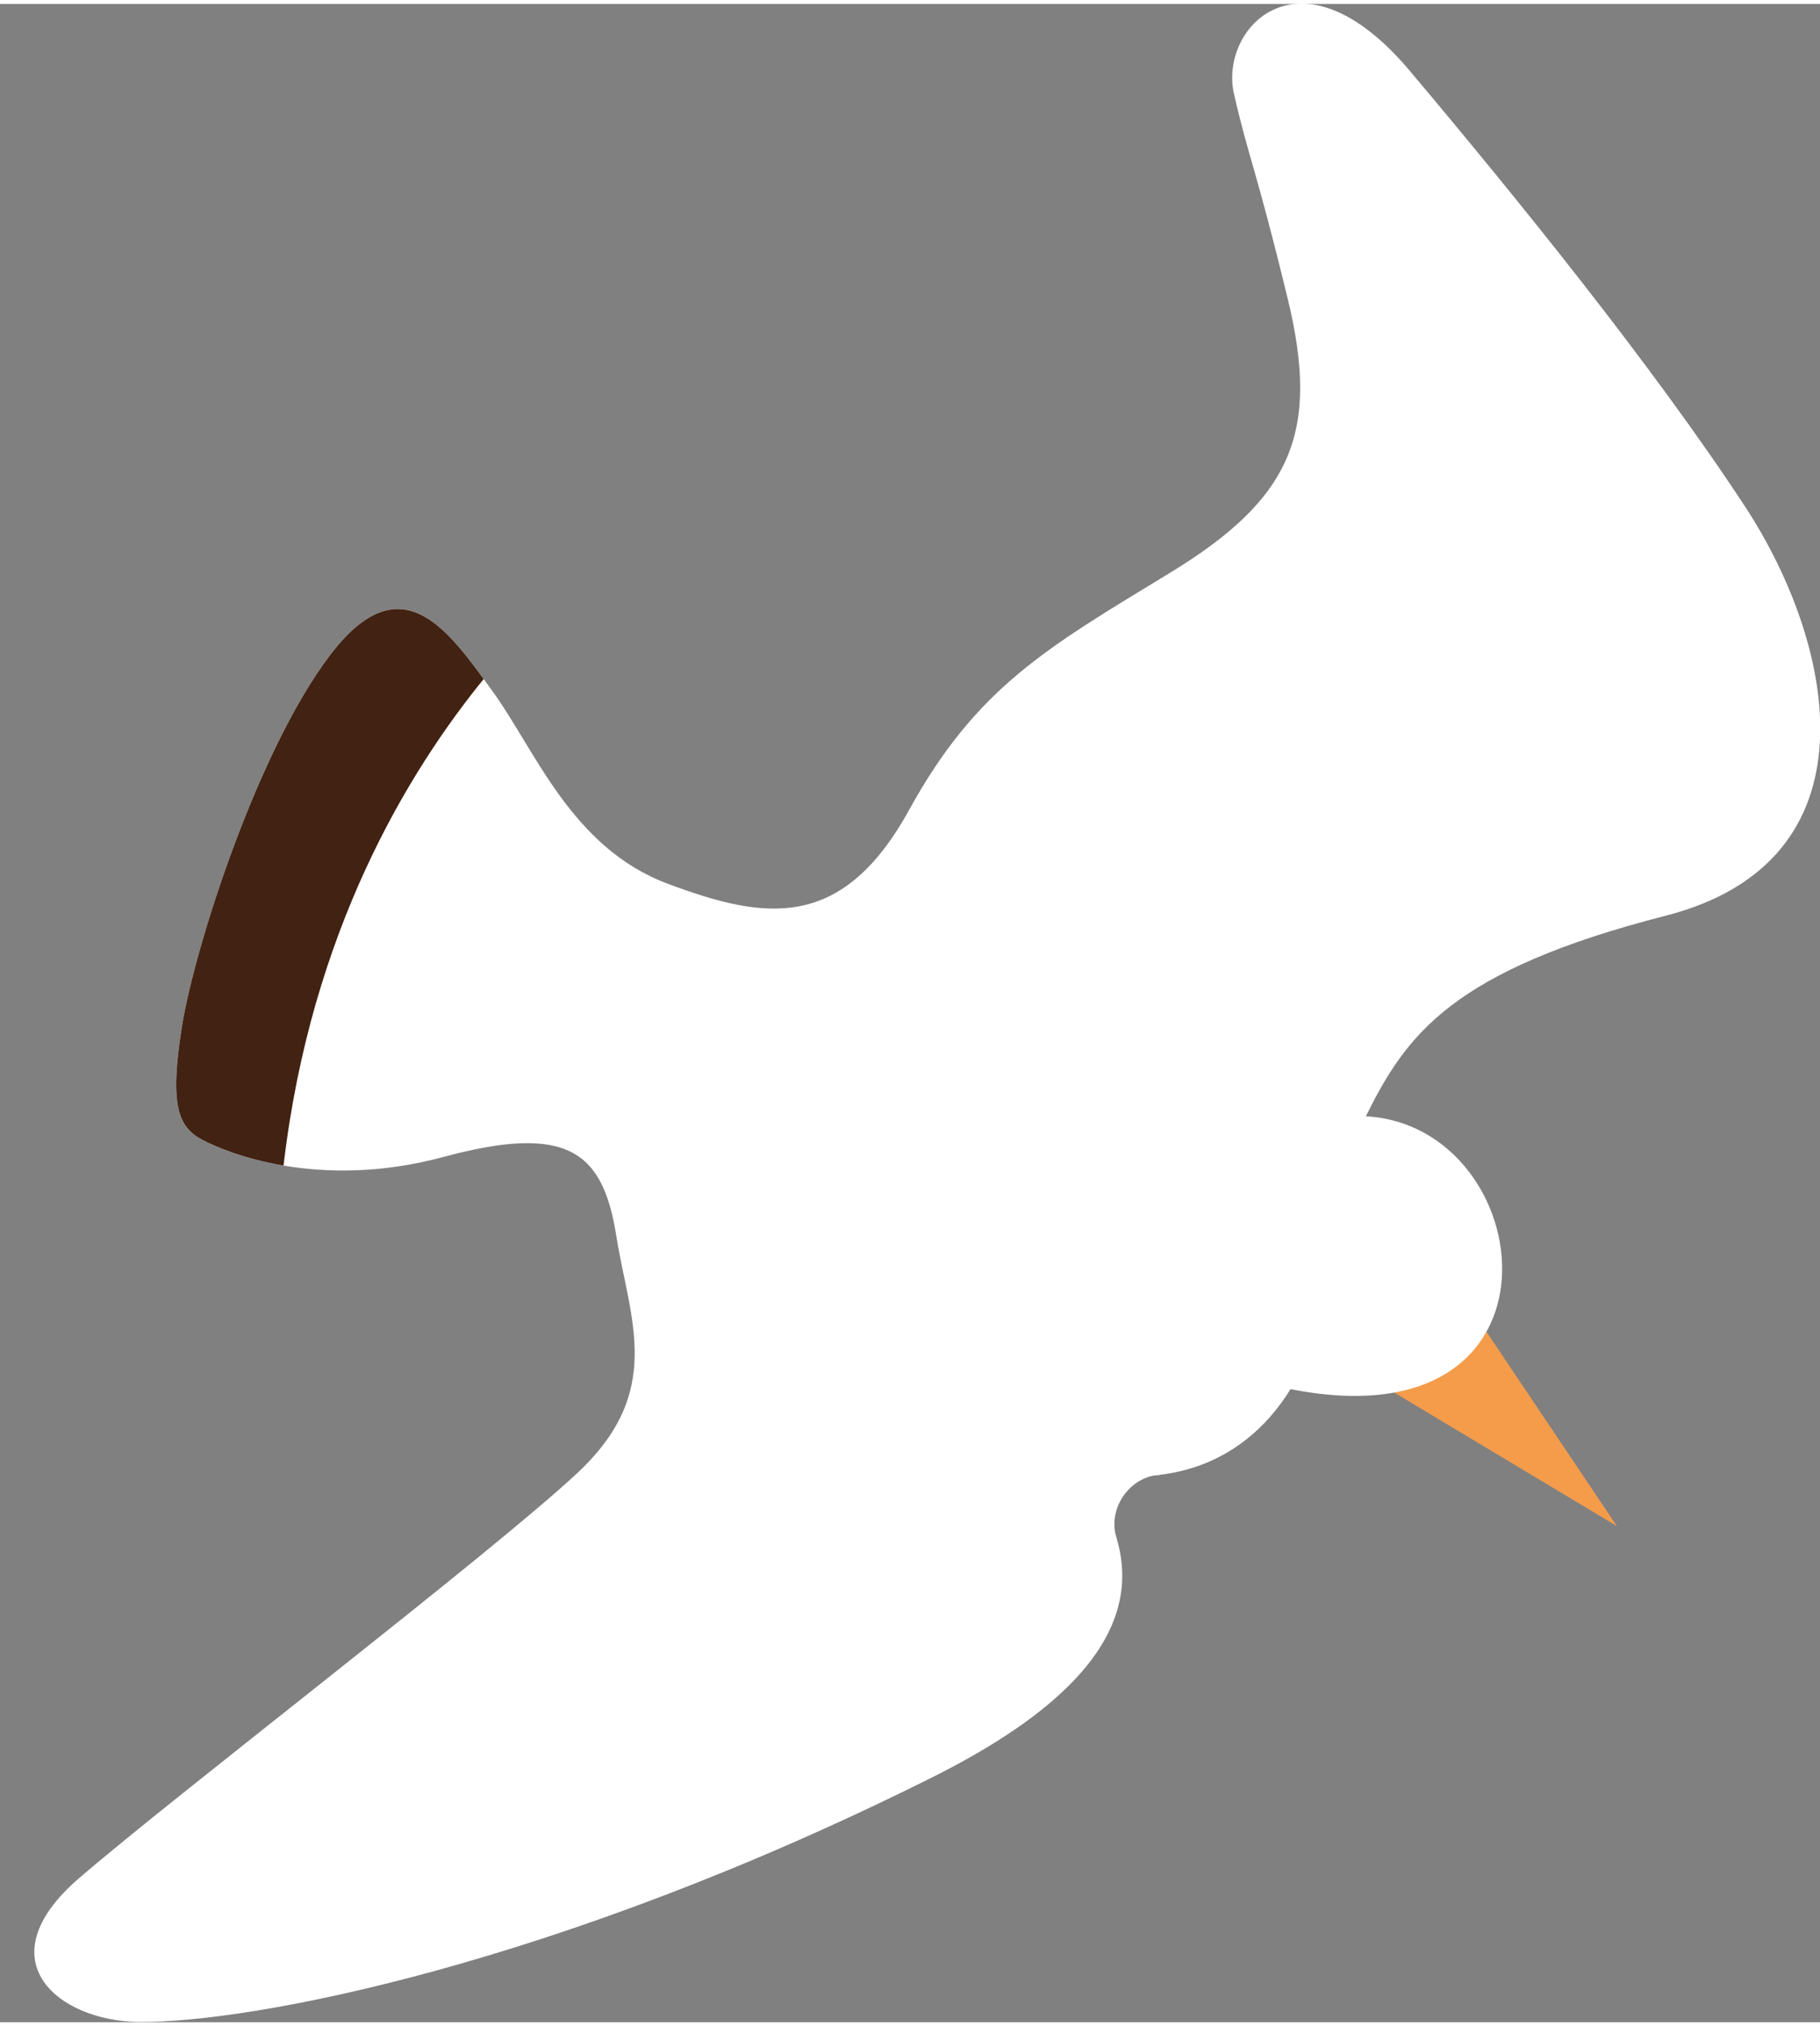 <?xml version="1.0" encoding="UTF-8"?><svg xmlns="http://www.w3.org/2000/svg" xmlns:xlink="http://www.w3.org/1999/xlink" id="Layer_16576f3030e647" data-name="Layer 1" viewBox="0 0 62.46 69.24" aria-hidden="true" width="62px" height="69px">
  <rect x="0" y="0" width="62.46" height="69.24" fill="#808080" stroke="none"/>
  <defs><linearGradient class="cerosgradient" data-cerosgradient="true" id="CerosGradient_id16792fced" gradientUnits="userSpaceOnUse" x1="50%" y1="100%" x2="50%" y2="0%"><stop offset="0%" stop-color="#d1d1d1"/><stop offset="100%" stop-color="#d1d1d1"/></linearGradient><linearGradient/>
    <style>
      .cls-1-6576f3030e647{
        clip-path: url(#clippath6576f3030e647);
      }

      .cls-2-6576f3030e647, .cls-3-6576f3030e647{
        fill: #fff;
      }

      .cls-4-6576f3030e647{
        fill: #422212;
      }

      .cls-4-6576f3030e647, .cls-3-6576f3030e647, .cls-5-6576f3030e647{
        stroke-width: 0px;
      }

      .cls-5-6576f3030e647{
        fill: #f59c4b;
      }
    </style>
    <clipPath id="clippath6576f3030e647">
      <path class="cls-3-6576f3030e647" d="M46.87,38.16c6,.32,7.32,11.32-2.58,9.36-1.75,2.83-4.68,3.45-7.33,2.68,2.97,3.68,1.87,7.21-4.93,10.62-12.98,6.49-23.48,8.45-27.27,8.41-2.77-.03-5.3-2.12-2.06-4.92,3.24-2.8,14.03-11.05,17.08-13.88,3.05-2.82,1.83-5.28,1.37-8.17s-1.66-3.86-5.95-2.7c-4.29,1.15-7.45-.16-8.27-.6-.82-.44-1.12-1.18-.68-3.92.45-2.74,2.6-9.44,5.07-12.69,2.47-3.26,4.09-.82,5.57,1.21s2.71,5.38,6.02,6.62c3.31,1.24,5.98,1.67,8.29-2.53,2.31-4.2,4.72-5.56,8.93-8.12,4.21-2.56,5.18-4.83,4.06-9.43s-1.32-4.74-1.84-7.01c-.52-2.26,2.27-5.25,6.02-.81,3.75,4.45,8.36,10.15,11.51,14.95,3.15,4.8,4.62,12.17-2.72,14.05s-8.9,4.09-10.28,6.87"/>
    </clipPath>
  </defs>
  <g id="Bird_66576f3030e647" data-name="Bird 6">
    <polygon class="cls-5-6576f3030e647" points="50.85 45.31 55.49 52.22 47.35 47.34 50.85 45.31"/>
    <path class="cls-3-6576f3030e647" d="M39.81,50.46c-1.01.04-1.84,1.14-1.48,2.22-2.83-.59-3.31-2.94-3.31-2.94l1.04-1.12,3.76,1.84Z"/>
    <g>
      <path class="cls-2-6576f3030e647" d="M46.87,38.16c6,.32,7.32,11.32-2.58,9.36-1.75,2.83-4.68,3.45-7.33,2.68,2.97,3.68,1.87,7.21-4.93,10.62-12.98,6.49-23.48,8.45-27.27,8.41-2.77-.03-5.3-2.12-2.06-4.92,3.24-2.8,14.03-11.05,17.08-13.88,3.05-2.82,1.83-5.28,1.37-8.17s-1.66-3.86-5.95-2.7c-4.29,1.15-7.45-.16-8.27-.6-.82-.44-1.12-1.18-.68-3.92.45-2.74,2.6-9.44,5.07-12.69,2.47-3.26,4.09-.82,5.57,1.21s2.71,5.38,6.02,6.62c3.31,1.24,5.98,1.67,8.29-2.53,2.31-4.2,4.72-5.56,8.93-8.12,4.21-2.56,5.18-4.83,4.06-9.43s-1.32-4.74-1.84-7.01c-.52-2.26,2.27-5.25,6.02-.81,3.75,4.45,8.36,10.15,11.51,14.95,3.15,4.8,4.62,12.17-2.72,14.05s-8.9,4.09-10.28,6.87"/>
      <g class="cls-1-6576f3030e647">
        <path class="cls-4-6576f3030e647" d="M20.54,19.27s-11.51,8.06-11.05,26.08C-2.5,40.19.28,31.27.28,31.27l4.12-14.36,10.01-2.92,6.13,5.29Z"/>
      </g>
    </g>
  </g>
</svg>